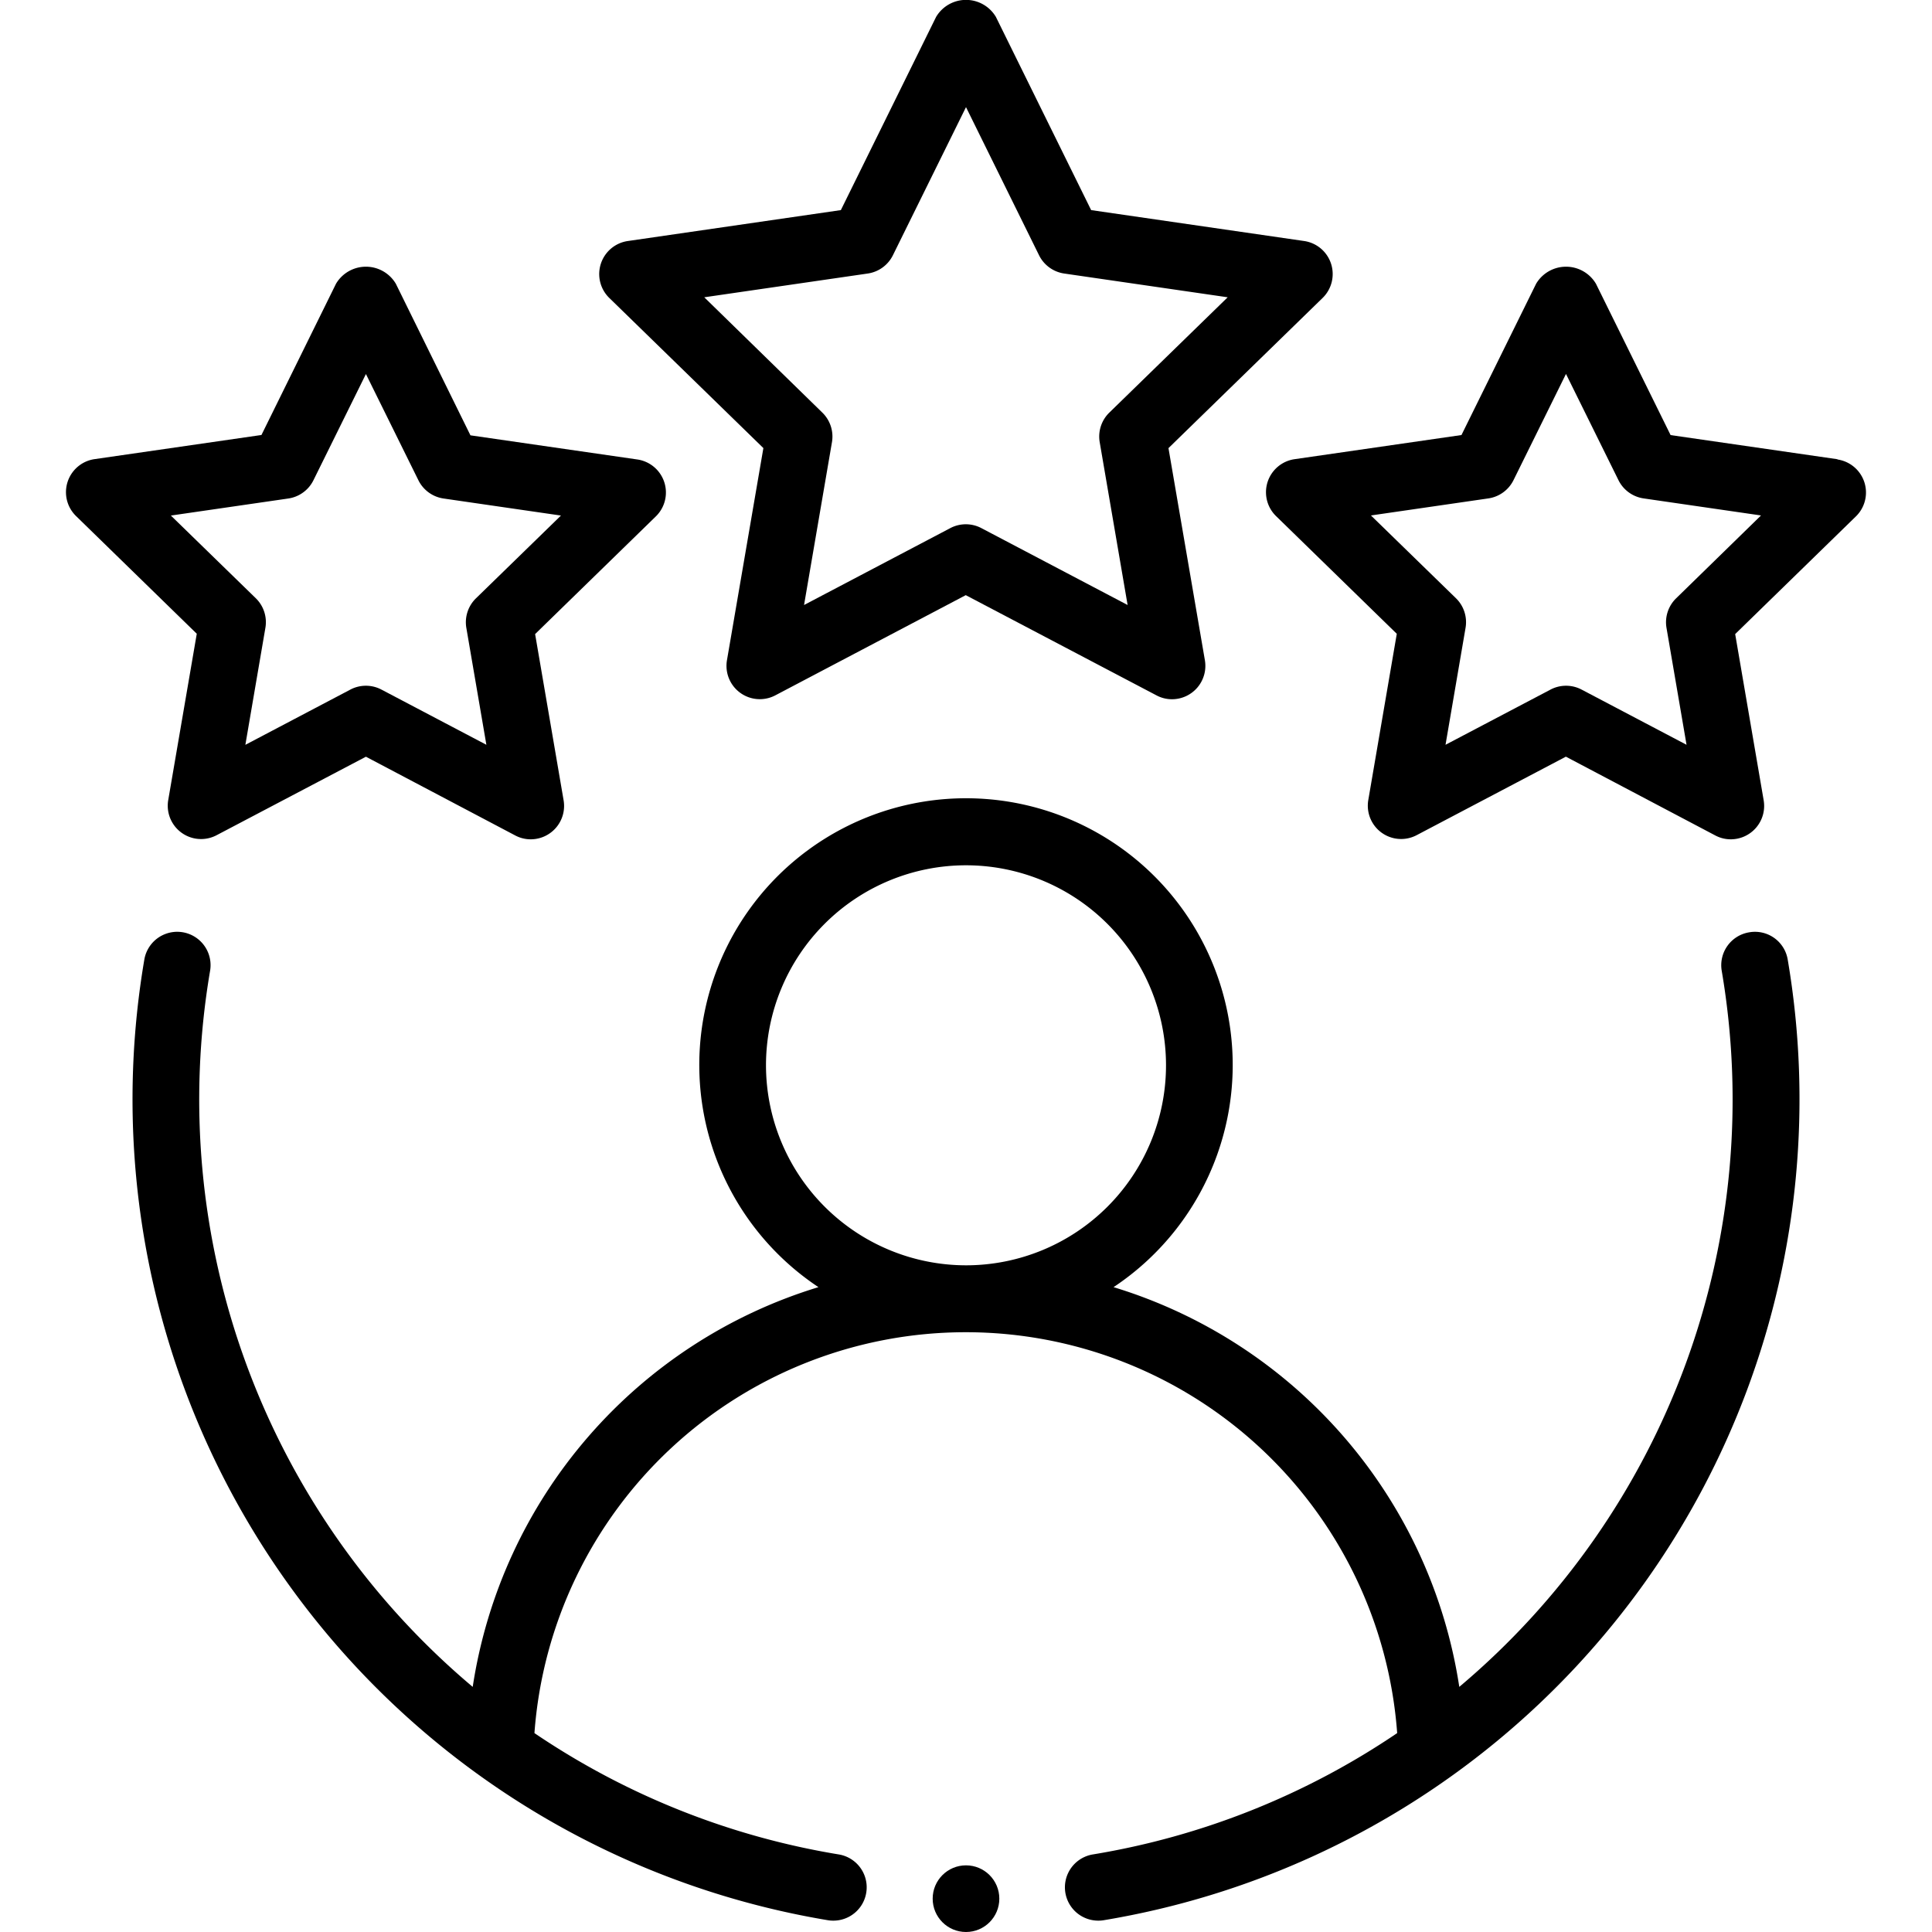 <?xml version="1.0" encoding="UTF-8"?> <svg xmlns="http://www.w3.org/2000/svg" xmlns:xlink="http://www.w3.org/1999/xlink" width="40" height="40" viewBox="0 0 40 40"><defs><clipPath id="clip-path"><rect id="Rectangle_13" data-name="Rectangle 13" width="40" height="40" transform="translate(890 4373)" fill="#fff" stroke="#707070" stroke-width="1"></rect></clipPath></defs><g id="Mask_Group_2" data-name="Mask Group 2" transform="translate(-890 -4373)" clip-path="url(#clip-path)"><g id="review" transform="translate(887.913 4370.897)"><g id="Group_13919" data-name="Group 13919"><path id="Path_36" data-name="Path 36" d="M38.3,21.406a.69.69,0,0,0-.566.8A15.891,15.891,0,0,1,32.3,37.028a10.267,10.267,0,0,0-7.158-8.276,5.522,5.522,0,1,0-6.11,0,10.267,10.267,0,0,0-7.158,8.276A15.891,15.891,0,0,1,6.437,22.2a.69.69,0,1,0-1.362-.229A17.232,17.232,0,0,0,19.227,41.859a.647.647,0,0,0,.113.009.69.69,0,0,0,.112-1.371,15.809,15.809,0,0,1-6.3-2.512,8.955,8.955,0,0,1,17.862,0,15.809,15.809,0,0,1-6.3,2.512.69.69,0,0,0,.112,1.371.647.647,0,0,0,.113-.009A17.232,17.232,0,0,0,39.1,21.972.687.687,0,0,0,38.3,21.406ZM17.946,24.157A4.141,4.141,0,1,1,22.087,28.3,4.146,4.146,0,0,1,17.946,24.157Z" fill-rule="evenodd"></path><path id="Path_37" data-name="Path 37" d="M29.645,7.563a.69.69,0,0,0-.557-.47l-4.41-.64-1.972-4a.72.72,0,0,0-1.238,0l-1.972,4-4.41.64A.691.691,0,0,0,14.7,8.27l3.192,3.11-.754,4.392a.69.69,0,0,0,1,.728l3.944-2.075L26.031,16.5a.682.682,0,0,0,.322.08.691.691,0,0,0,.68-.807l-.754-4.392,3.192-3.11A.692.692,0,0,0,29.645,7.563Zm-4.59,3.082a.692.692,0,0,0-.2.612l.578,3.372-3.028-1.592a.69.69,0,0,0-.643,0l-3.028,1.592.578-3.372a.692.692,0,0,0-.2-.612L16.668,8.258l3.385-.492a.692.692,0,0,0,.52-.377l1.514-3.068L23.6,7.389a.692.692,0,0,0,.52.377l3.385.492Z" fill-rule="evenodd"></path><path id="Path_38" data-name="Path 38" d="M5.57,18.668a.69.69,0,0,0,1,.728L9.663,17.77,12.754,19.4a.682.682,0,0,0,.322.08.691.691,0,0,0,.68-.807l-.59-3.442,2.5-2.437a.691.691,0,0,0-.383-1.178l-3.456-.5L10.282,7.977a.72.72,0,0,0-1.238,0L7.5,11.109l-3.456.5a.691.691,0,0,0-.383,1.178l2.5,2.437Zm.055-5.891,2.431-.353a.692.692,0,0,0,.52-.377l1.087-2.2,1.087,2.2a.692.692,0,0,0,.52.377l2.431.353L11.942,14.49a.692.692,0,0,0-.2.612l.415,2.421L9.984,16.38a.69.69,0,0,0-.643,0L7.167,17.524,7.582,15.1a.692.692,0,0,0-.2-.612Z" fill-rule="evenodd"></path><path id="Path_39" data-name="Path 39" d="M40.131,11.611l-3.456-.5L35.129,7.977a.72.72,0,0,0-1.238,0l-1.546,3.133-3.456.5a.691.691,0,0,0-.383,1.178l2.5,2.437-.59,3.442a.69.69,0,0,0,1,.728l3.091-1.626L37.6,19.4a.682.682,0,0,0,.322.08.691.691,0,0,0,.68-.807l-.59-3.442,2.5-2.437a.691.691,0,0,0-.383-1.178ZM36.79,14.49a.692.692,0,0,0-.2.612l.415,2.421L34.832,16.38a.69.69,0,0,0-.643,0l-2.174,1.143L32.43,15.1a.692.692,0,0,0-.2-.612l-1.759-1.713,2.431-.353a.692.692,0,0,0,.52-.377l1.087-2.2,1.087,2.2a.692.692,0,0,0,.52.377l2.431.353Z" fill-rule="evenodd"></path></g><circle id="Ellipse_44" data-name="Ellipse 44" cx="0.69" cy="0.69" r="0.69" transform="translate(21.397 40.723)"></circle></g></g></svg> 